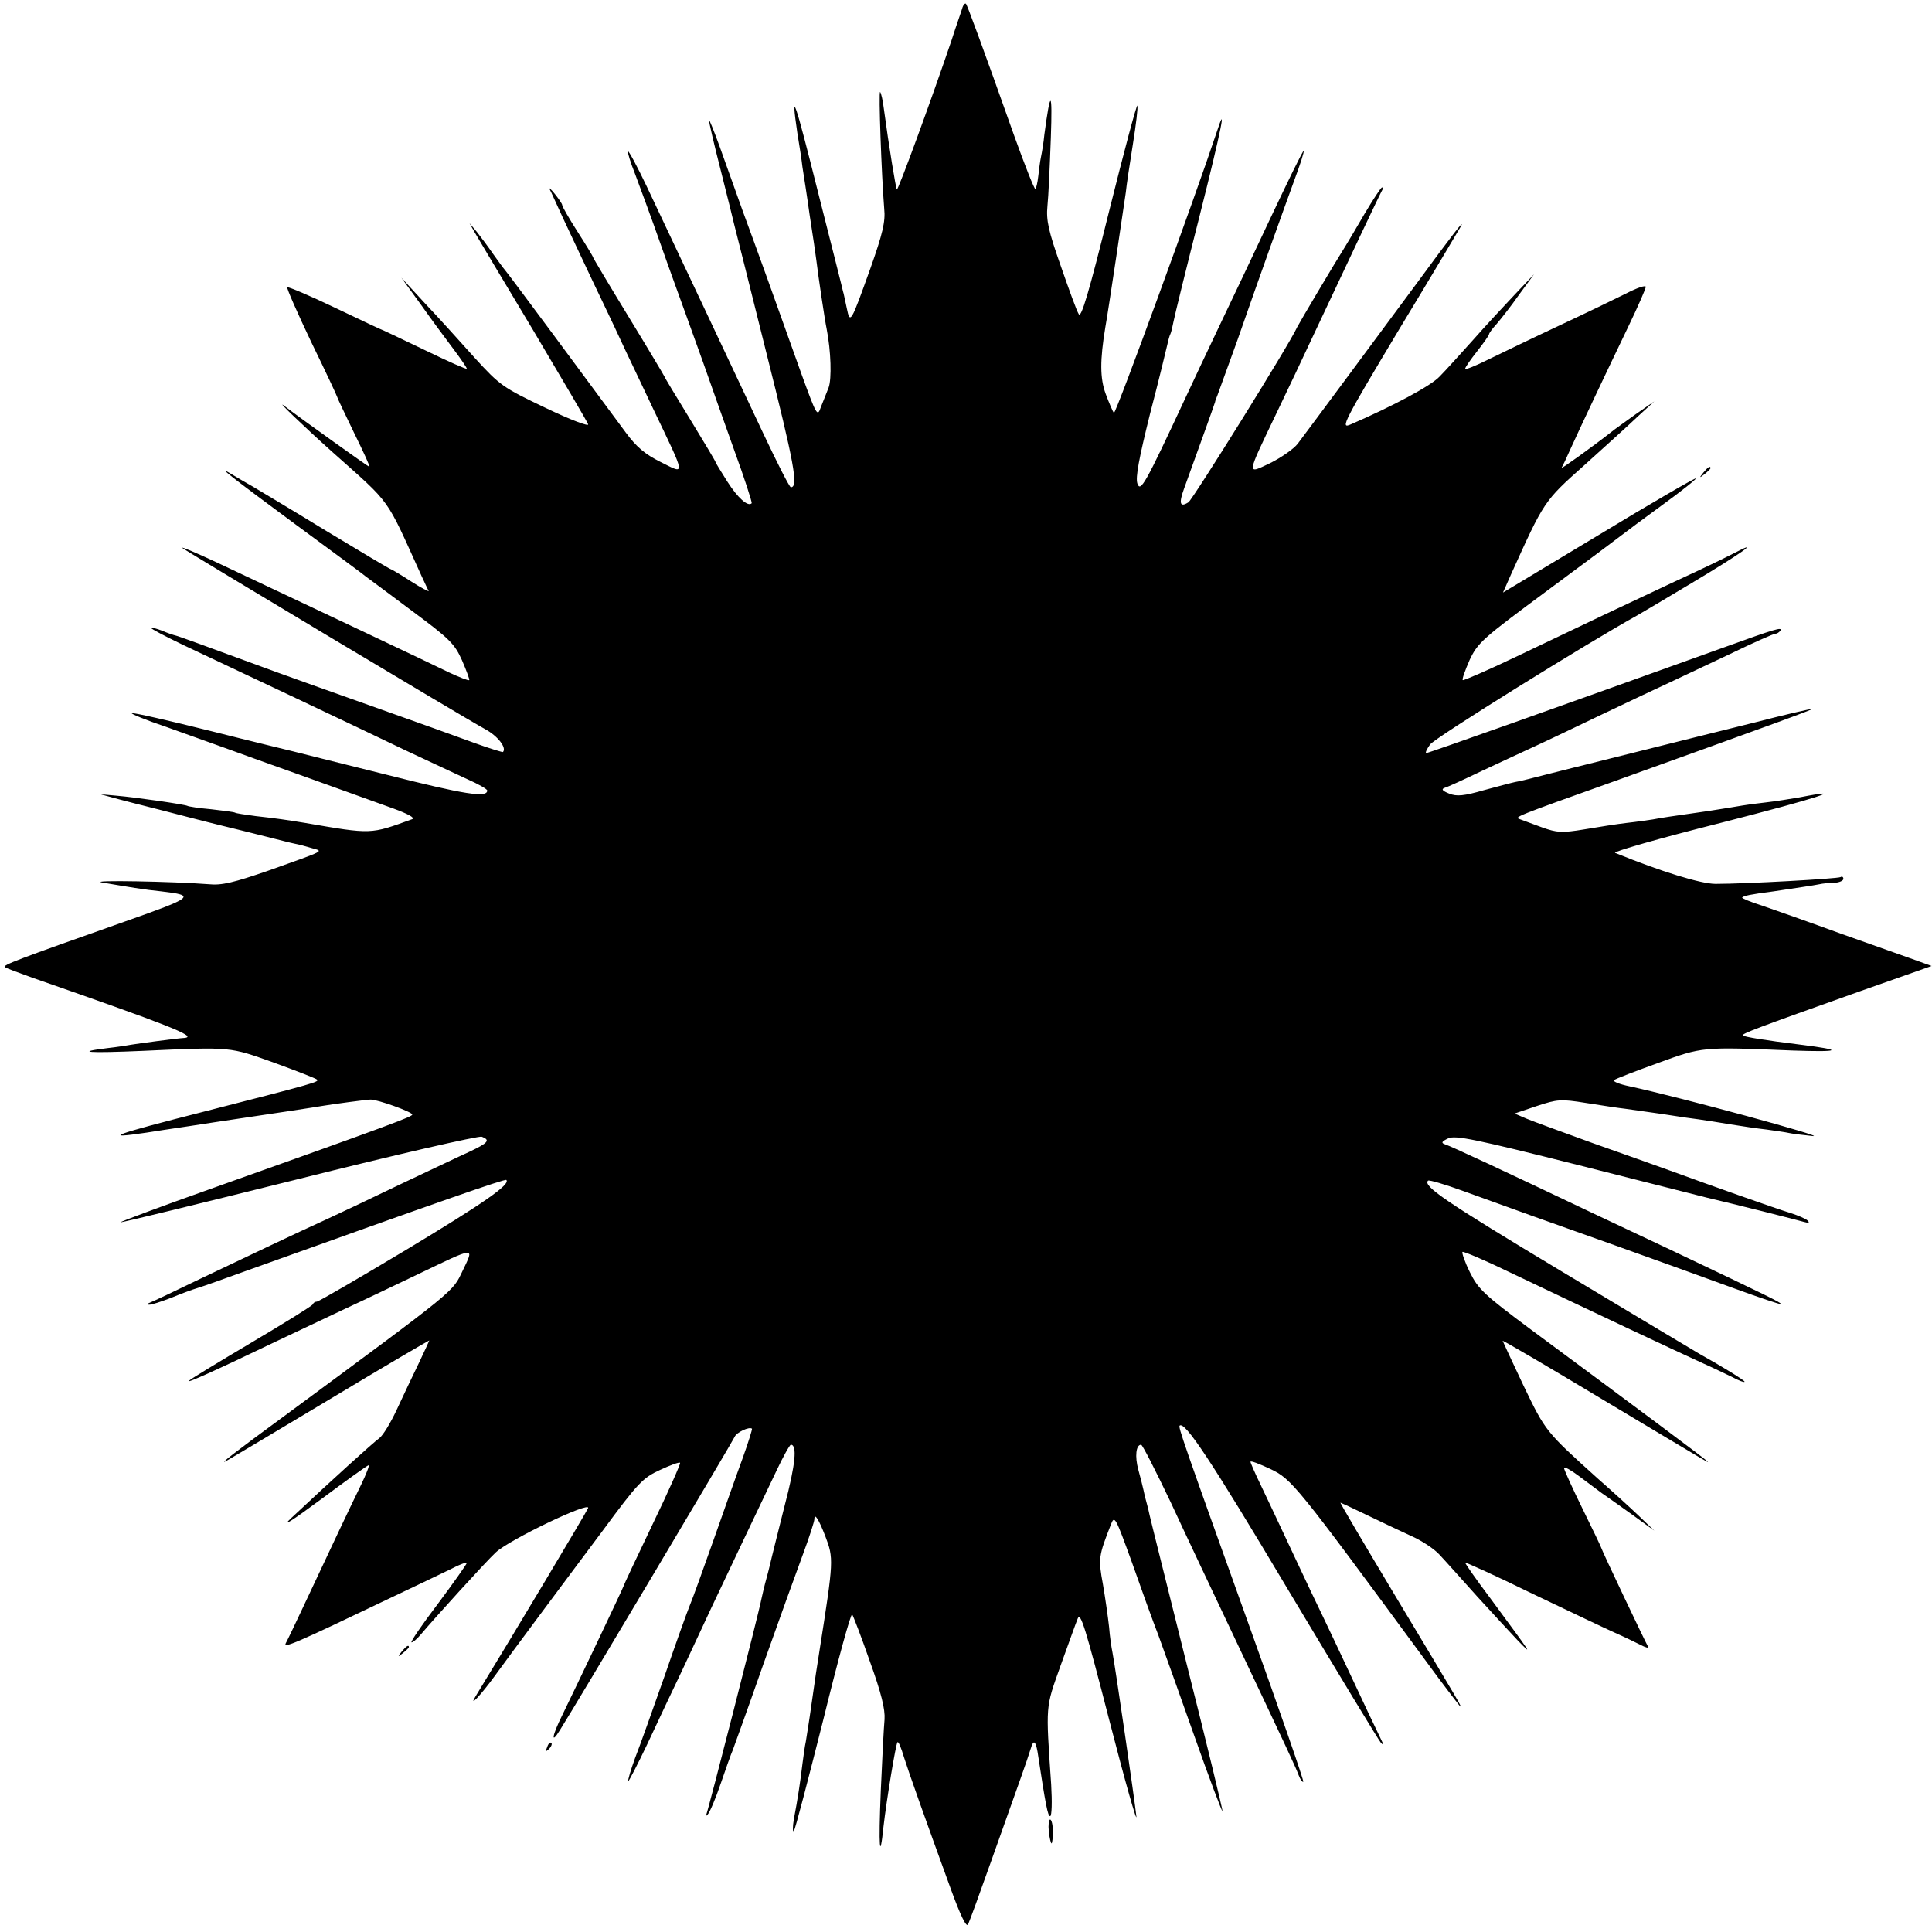<?xml version="1.0" standalone="no"?>
<!DOCTYPE svg PUBLIC "-//W3C//DTD SVG 20010904//EN"
 "http://www.w3.org/TR/2001/REC-SVG-20010904/DTD/svg10.dtd">
<svg version="1.0" xmlns="http://www.w3.org/2000/svg"
 width="567pt" height="567pt" viewBox="0 0 567 567"
 preserveAspectRatio="xMidYMid meet">
<g transform="translate(0,567) scale(0.1,-0.1)"
fill="#000000" stroke="none">
<path d="M2825 5649 c-2 -8 -18 -52 -33 -99 -57 -168 -156 -439 -160 -436 -3
4 -23 125 -38 236 -3 25 -8 47 -11 50 -5 5 4 -243 12 -343 4 -37 -5 -74 -40
-173 -58 -162 -60 -167 -70 -118 -5 22 -9 44 -11 49 -1 6 -34 136 -73 290 -68
271 -81 311 -61 175 6 -36 13 -81 15 -100 3 -19 13 -82 21 -140 9 -58 18 -118
20 -135 5 -43 25 -177 30 -200 13 -66 15 -147 6 -172 -6 -15 -16 -41 -23 -58
-10 -29 -12 -26 -56 95 -78 219 -133 372 -173 480 -21 58 -51 143 -68 190 -17
47 -31 81 -31 77 -1 -4 15 -72 35 -150 20 -78 37 -149 39 -157 2 -8 45 -177
94 -375 82 -326 95 -395 72 -395 -4 0 -40 71 -81 158 -104 221 -237 503 -342
725 -28 59 -53 105 -55 103 -2 -2 7 -32 21 -67 13 -35 48 -129 76 -209 28 -80
60 -167 70 -195 10 -27 34 -95 54 -150 19 -55 60 -169 90 -254 31 -85 54 -156
52 -158 -11 -11 -41 16 -71 63 -19 30 -35 56 -35 58 0 2 -34 59 -75 126 -41
67 -75 123 -75 125 0 1 -47 80 -105 175 -58 95 -105 174 -105 176 0 2 -20 35
-45 74 -25 39 -45 74 -45 78 0 4 -10 18 -21 32 -11 14 -19 21 -16 15 3 -5 19
-41 37 -80 18 -38 57 -122 87 -185 30 -63 68 -142 83 -175 15 -33 60 -126 98
-207 96 -201 95 -191 21 -154 -46 23 -71 44 -102 86 -107 145 -352 476 -357
480 -3 3 -17 23 -33 45 -15 22 -37 51 -48 65 l-21 25 14 -25 c8 -14 85 -143
172 -288 86 -145 159 -269 162 -277 4 -8 -50 12 -125 48 -126 60 -134 66 -208
147 -42 47 -107 119 -146 160 l-69 75 58 -80 c31 -44 75 -103 96 -131 21 -28
38 -53 38 -56 0 -3 -54 21 -120 53 -67 32 -123 59 -124 59 -2 0 -66 30 -141
66 -75 36 -139 63 -142 61 -2 -3 30 -76 71 -162 42 -86 76 -159 76 -161 0 -2
22 -48 49 -104 27 -55 48 -100 45 -100 -3 0 -196 138 -250 179 -28 22 58 -61
142 -136 176 -157 154 -127 261 -363 9 -19 18 -39 21 -44 3 -4 -21 8 -52 28
-31 20 -58 36 -60 36 -2 0 -86 50 -187 111 -101 62 -199 120 -217 131 -18 10
-45 26 -60 35 -54 33 -3 -7 188 -148 107 -79 200 -147 205 -152 6 -4 66 -49
133 -99 112 -83 126 -97 148 -146 13 -30 23 -57 21 -58 -2 -2 -28 8 -58 22
-63 31 -419 199 -684 324 -60 28 -105 47 -100 42 12 -10 823 -496 889 -532 37
-20 64 -55 52 -67 -1 -1 -38 10 -82 26 -43 16 -180 65 -304 109 -124 44 -250
89 -280 100 -215 79 -286 105 -295 107 -5 1 -23 7 -39 14 -16 6 -30 10 -32 8
-2 -2 40 -24 94 -50 149 -70 513 -242 652 -309 69 -32 151 -71 182 -85 32 -14
58 -29 58 -33 0 -22 -65 -12 -298 47 -141 35 -264 66 -272 68 -8 2 -116 28
-239 59 -124 31 -229 55 -234 53 -5 -1 40 -20 100 -40 59 -21 137 -49 173 -62
36 -13 146 -53 245 -88 99 -36 212 -76 250 -90 41 -15 64 -27 55 -31 -124 -45
-117 -45 -315 -11 -55 9 -82 13 -145 20 -30 4 -57 8 -60 10 -3 2 -34 6 -70 10
-35 3 -67 8 -70 10 -7 4 -150 25 -210 30 l-45 4 55 -15 c30 -8 62 -16 70 -18
8 -2 71 -18 140 -36 69 -18 132 -33 140 -35 8 -2 44 -11 80 -20 36 -9 74 -19
85 -21 11 -2 34 -8 50 -13 35 -10 44 -5 -127 -66 -101 -35 -138 -44 -175 -40
-103 8 -357 13 -313 5 77 -13 123 -21 174 -26 102 -12 95 -17 -106 -88 -320
-113 -359 -128 -354 -134 3 -3 41 -17 83 -32 393 -137 484 -172 445 -176 -21
-1 -140 -17 -157 -20 -11 -2 -42 -7 -70 -10 -97 -12 -58 -15 105 -8 262 12
253 12 385 -35 66 -24 122 -46 125 -49 8 -7 -2 -10 -330 -94 -267 -68 -306
-82 -170 -62 19 3 76 12 125 19 50 8 106 16 125 19 95 14 248 37 270 41 30 5
120 17 137 18 19 1 123 -36 123 -44 0 -6 -46 -24 -597 -220 -144 -51 -261 -95
-259 -96 1 -2 237 56 523 127 287 72 528 127 537 124 26 -10 19 -18 -36 -44
-29 -13 -123 -58 -208 -98 -85 -41 -182 -87 -215 -102 -90 -41 -214 -100 -365
-172 -74 -36 -142 -68 -150 -71 -8 -3 -10 -6 -3 -6 7 -1 36 9 65 20 29 12 64
25 78 29 14 4 81 28 150 53 558 200 752 268 756 264 13 -13 -68 -69 -294 -205
-140 -84 -257 -152 -262 -152 -5 0 -10 -3 -12 -8 -1 -4 -82 -54 -178 -111 -96
-57 -179 -107 -185 -113 -11 -10 76 29 255 115 63 30 156 74 205 97 50 23 144
68 211 100 173 83 166 82 132 11 -31 -64 -9 -47 -528 -430 -142 -104 -192
-143 -165 -128 6 3 142 84 302 180 161 97 293 174 293 173 0 -1 -14 -31 -31
-67 -17 -35 -46 -96 -64 -135 -18 -39 -41 -77 -52 -85 -18 -13 -133 -117 -258
-234 -31 -29 1 -9 86 54 75 56 138 101 141 101 3 0 -7 -26 -22 -57 -27 -55
-84 -175 -172 -363 -22 -47 -44 -93 -49 -102 -9 -17 26 -2 306 132 72 34 151
72 178 85 26 14 47 21 47 18 0 -3 -38 -57 -85 -120 -47 -62 -82 -113 -77 -113
4 0 16 10 26 22 43 51 192 215 221 242 39 37 279 152 271 130 -5 -12 -221
-374 -330 -552 -22 -36 15 3 55 58 24 33 80 109 124 168 44 59 131 176 194
260 104 141 118 155 168 178 30 14 57 24 59 21 2 -2 -34 -84 -81 -181 -47 -98
-85 -179 -85 -181 0 -3 -138 -293 -180 -379 -30 -60 -34 -88 -7 -44 51 81 508
849 513 861 5 13 43 31 51 24 1 -2 -11 -41 -28 -88 -17 -46 -55 -154 -85 -239
-30 -85 -61 -171 -69 -190 -8 -19 -42 -114 -75 -210 -34 -96 -72 -204 -86
-239 -13 -36 -22 -66 -20 -68 1 -2 27 48 56 109 29 62 75 160 103 218 27 58
65 139 84 180 41 87 138 291 191 402 20 43 40 78 43 78 19 0 14 -56 -18 -178
-19 -75 -36 -144 -38 -152 -2 -8 -8 -35 -15 -60 -7 -25 -13 -52 -15 -61 -8
-43 -157 -624 -162 -634 -4 -7 -3 -7 4 0 6 6 23 46 38 90 15 44 31 89 36 100
4 11 45 124 89 250 45 127 97 271 116 322 19 51 34 98 34 104 0 21 13 0 32
-49 25 -66 25 -70 -17 -337 -9 -56 -11 -70 -24 -161 -6 -44 -14 -91 -16 -105
-3 -13 -7 -43 -10 -66 -6 -51 -14 -104 -25 -161 -4 -24 -4 -40 0 -35 4 4 42
151 86 325 43 175 81 314 85 310 3 -4 27 -66 52 -138 34 -94 45 -141 43 -170
-2 -21 -7 -115 -11 -209 -7 -167 -3 -213 8 -105 9 78 36 242 41 247 3 3 11
-17 19 -44 15 -47 57 -166 139 -391 27 -74 44 -109 49 -100 4 8 35 93 69 189
34 96 72 203 85 239 13 36 26 75 30 88 8 27 14 24 20 -9 24 -158 30 -189 37
-189 5 0 6 42 3 93 -16 237 -17 223 27 347 23 63 45 126 51 140 8 21 23 -28
93 -300 46 -179 82 -305 79 -280 -5 48 -62 439 -70 480 -3 14 -8 48 -10 75 -3
28 -11 84 -18 125 -14 76 -13 83 23 175 11 29 13 25 62 -110 27 -77 62 -174
78 -215 15 -41 63 -175 106 -297 43 -122 80 -220 82 -219 1 2 -45 194 -104
427 -58 233 -108 432 -110 442 -2 10 -6 27 -9 37 -3 10 -7 27 -9 37 -2 10 -9
37 -15 59 -11 40 -7 74 8 74 4 0 42 -75 86 -167 43 -93 123 -262 178 -378 176
-372 189 -400 198 -424 5 -13 11 -22 14 -20 2 3 -70 211 -161 464 -192 535
-206 576 -202 581 15 14 91 -100 318 -481 145 -242 267 -444 273 -450 7 -7 8
-7 5 0 -3 6 -22 46 -43 90 -76 162 -114 243 -168 355 -30 63 -69 147 -87 185
-18 39 -46 97 -61 129 -16 33 -29 63 -29 66 0 4 26 -6 58 -21 63 -30 74 -43
457 -564 48 -66 93 -124 98 -130 12 -12 8 -5 -192 328 -88 147 -159 267 -157
267 1 0 36 -16 77 -36 41 -20 99 -47 129 -61 30 -13 69 -38 85 -56 17 -18 66
-73 110 -122 44 -48 98 -107 119 -129 46 -47 46 -48 -82 126 -40 53 -72 99
-72 102 0 2 89 -38 197 -91 109 -52 218 -104 243 -115 25 -11 58 -27 74 -35
15 -8 26 -11 23 -6 -8 13 -137 285 -137 289 0 2 -25 54 -55 115 -30 61 -55
116 -55 121 0 5 20 -6 44 -24 24 -18 55 -41 67 -50 13 -9 53 -37 89 -63 l65
-47 -46 44 c-25 24 -79 73 -120 109 -153 138 -153 138 -218 273 -33 70 -61
130 -61 131 0 2 132 -75 293 -172 329 -197 314 -188 307 -181 -5 6 -202 153
-517 386 -137 102 -155 119 -179 168 -15 30 -24 57 -22 60 3 2 65 -24 139 -60
239 -114 483 -229 569 -268 25 -11 62 -29 83 -39 20 -11 37 -17 37 -14 0 4
-63 43 -133 82 -12 7 -193 115 -401 240 -348 209 -410 252 -395 268 3 3 50
-11 105 -31 174 -63 224 -81 444 -159 118 -42 275 -99 349 -126 74 -27 136
-48 137 -46 4 3 -35 22 -321 158 -71 33 -173 82 -225 106 -267 127 -421 199
-440 205 -11 4 -9 8 10 17 21 10 79 -2 385 -79 198 -50 367 -93 375 -95 69
-16 268 -66 284 -71 14 -4 18 -3 11 4 -5 5 -28 15 -50 22 -40 12 -232 80 -355
125 -36 13 -137 49 -225 80 -88 32 -176 64 -195 72 l-35 15 65 22 c61 20 70
21 145 9 44 -7 96 -15 115 -17 40 -6 102 -14 145 -21 17 -3 48 -7 70 -10 22
-3 65 -10 95 -15 30 -5 78 -12 105 -15 28 -4 57 -8 65 -10 8 -2 40 -6 70 -9
48 -5 -389 114 -538 146 -29 6 -49 14 -45 18 4 4 62 26 128 50 132 48 129 48
395 37 144 -5 153 1 25 17 -106 13 -165 23 -170 27 -5 5 38 21 347 131 l207
73 -47 17 c-26 9 -123 44 -217 77 -93 34 -198 71 -233 83 -35 11 -61 22 -59
24 5 5 22 9 92 18 65 10 116 17 135 21 8 2 27 4 43 4 15 1 27 6 27 12 0 5 -4
8 -8 5 -9 -5 -279 -20 -367 -20 -43 0 -160 36 -295 91 -8 3 131 43 310 88 289
74 380 104 232 75 -29 -5 -73 -12 -100 -15 -27 -3 -57 -7 -68 -9 -10 -2 -55
-9 -99 -16 -120 -17 -138 -20 -165 -25 -14 -2 -47 -7 -75 -10 -27 -3 -84 -12
-125 -19 -67 -11 -80 -10 -125 6 -27 10 -57 21 -65 24 -16 6 -17 6 280 112
456 164 585 211 577 211 -4 1 -81 -17 -170 -40 -89 -22 -169 -42 -177 -44 -8
-2 -80 -20 -160 -40 -80 -20 -152 -38 -160 -40 -8 -2 -53 -13 -100 -25 -47
-12 -93 -24 -103 -25 -10 -2 -51 -13 -92 -24 -59 -17 -80 -19 -102 -10 -20 8
-24 13 -13 17 8 2 58 25 110 50 52 24 122 57 155 72 33 15 123 58 200 95 77
37 165 78 195 92 30 14 110 52 178 84 68 33 127 59 132 59 5 0 11 4 15 9 7 12
-16 5 -160 -47 -512 -184 -872 -312 -879 -312 -4 0 1 11 11 25 13 19 465 300
608 379 11 6 83 49 160 95 141 84 209 132 125 88 -25 -13 -99 -49 -165 -79
-139 -65 -270 -127 -479 -227 -82 -39 -151 -69 -153 -67 -3 2 7 29 20 59 24
51 38 63 227 203 111 82 210 156 220 164 10 8 64 48 120 89 55 40 99 75 97 77
-2 2 -130 -72 -285 -166 l-281 -169 23 52 c98 217 97 216 216 322 61 55 133
120 158 144 l47 43 -55 -38 c-30 -22 -62 -44 -70 -51 -56 -44 -151 -112 -147
-106 3 5 14 28 25 53 28 62 109 233 171 362 28 58 51 111 51 116 0 6 -26 -3
-57 -19 -32 -16 -121 -59 -198 -95 -77 -36 -170 -81 -207 -99 -38 -19 -68 -31
-68 -27 0 4 16 27 35 51 19 24 35 47 35 50 0 3 10 17 23 31 12 14 42 52 65 85
l44 60 -57 -60 c-31 -33 -87 -93 -123 -134 -37 -41 -80 -89 -97 -106 -25 -27
-135 -86 -262 -141 -30 -13 -20 7 143 279 97 160 178 297 181 302 15 27 -24
-23 -128 -165 -111 -150 -308 -416 -351 -473 -12 -15 -48 -40 -80 -56 -70 -33
-72 -42 19 148 36 75 81 170 100 211 115 245 202 429 210 443 2 4 2 7 -1 7 -3
0 -26 -35 -51 -77 -25 -43 -50 -85 -55 -93 -36 -57 -137 -228 -143 -240 -21
-48 -306 -505 -319 -514 -25 -16 -29 -4 -13 40 30 83 90 249 91 254 0 3 4 12
7 20 3 8 29 80 58 160 69 198 134 379 169 475 16 43 28 80 26 82 -2 2 -45 -86
-96 -194 -51 -109 -120 -254 -153 -323 -33 -69 -77 -163 -99 -210 -117 -251
-131 -276 -140 -249 -6 18 5 75 37 204 26 99 48 191 51 204 3 14 7 28 9 31 2
4 6 20 9 36 3 16 37 155 76 308 65 258 83 348 49 243 -57 -172 -295 -825 -300
-819 -3 4 -14 29 -24 56 -17 46 -17 99 -1 196 8 43 54 353 60 395 2 22 12 86
21 143 9 56 15 107 13 112 -2 5 -39 -134 -83 -310 -59 -238 -82 -315 -89 -302
-6 9 -29 73 -53 142 -36 102 -43 134 -39 175 3 27 7 118 10 200 5 142 -1 145
-19 10 -2 -22 -7 -52 -10 -66 -3 -14 -6 -40 -8 -57 -2 -18 -6 -34 -8 -37 -3
-2 -31 69 -63 158 -95 268 -137 381 -141 386 -3 2 -7 -2 -10 -10z"/>
<path d="M4999 4283 c-13 -16 -12 -17 4 -4 9 7 17 15 17 17 0 8 -8 3 -21 -13z"/>
<path d="M1179 823 c-13 -16 -12 -17 4 -4 9 7 17 15 17 17 0 8 -8 3 -21 -13z"/>
<path d="M1606 543 c-6 -14 -5 -15 5 -6 7 7 10 15 7 18 -3 3 -9 -2 -12 -12z"/>
<path d="M3078 295 c2 -19 6 -35 8 -35 2 0 4 16 4 35 0 19 -4 35 -8 35 -4 0
-6 -16 -4 -35z"/>
</g>
</svg>
